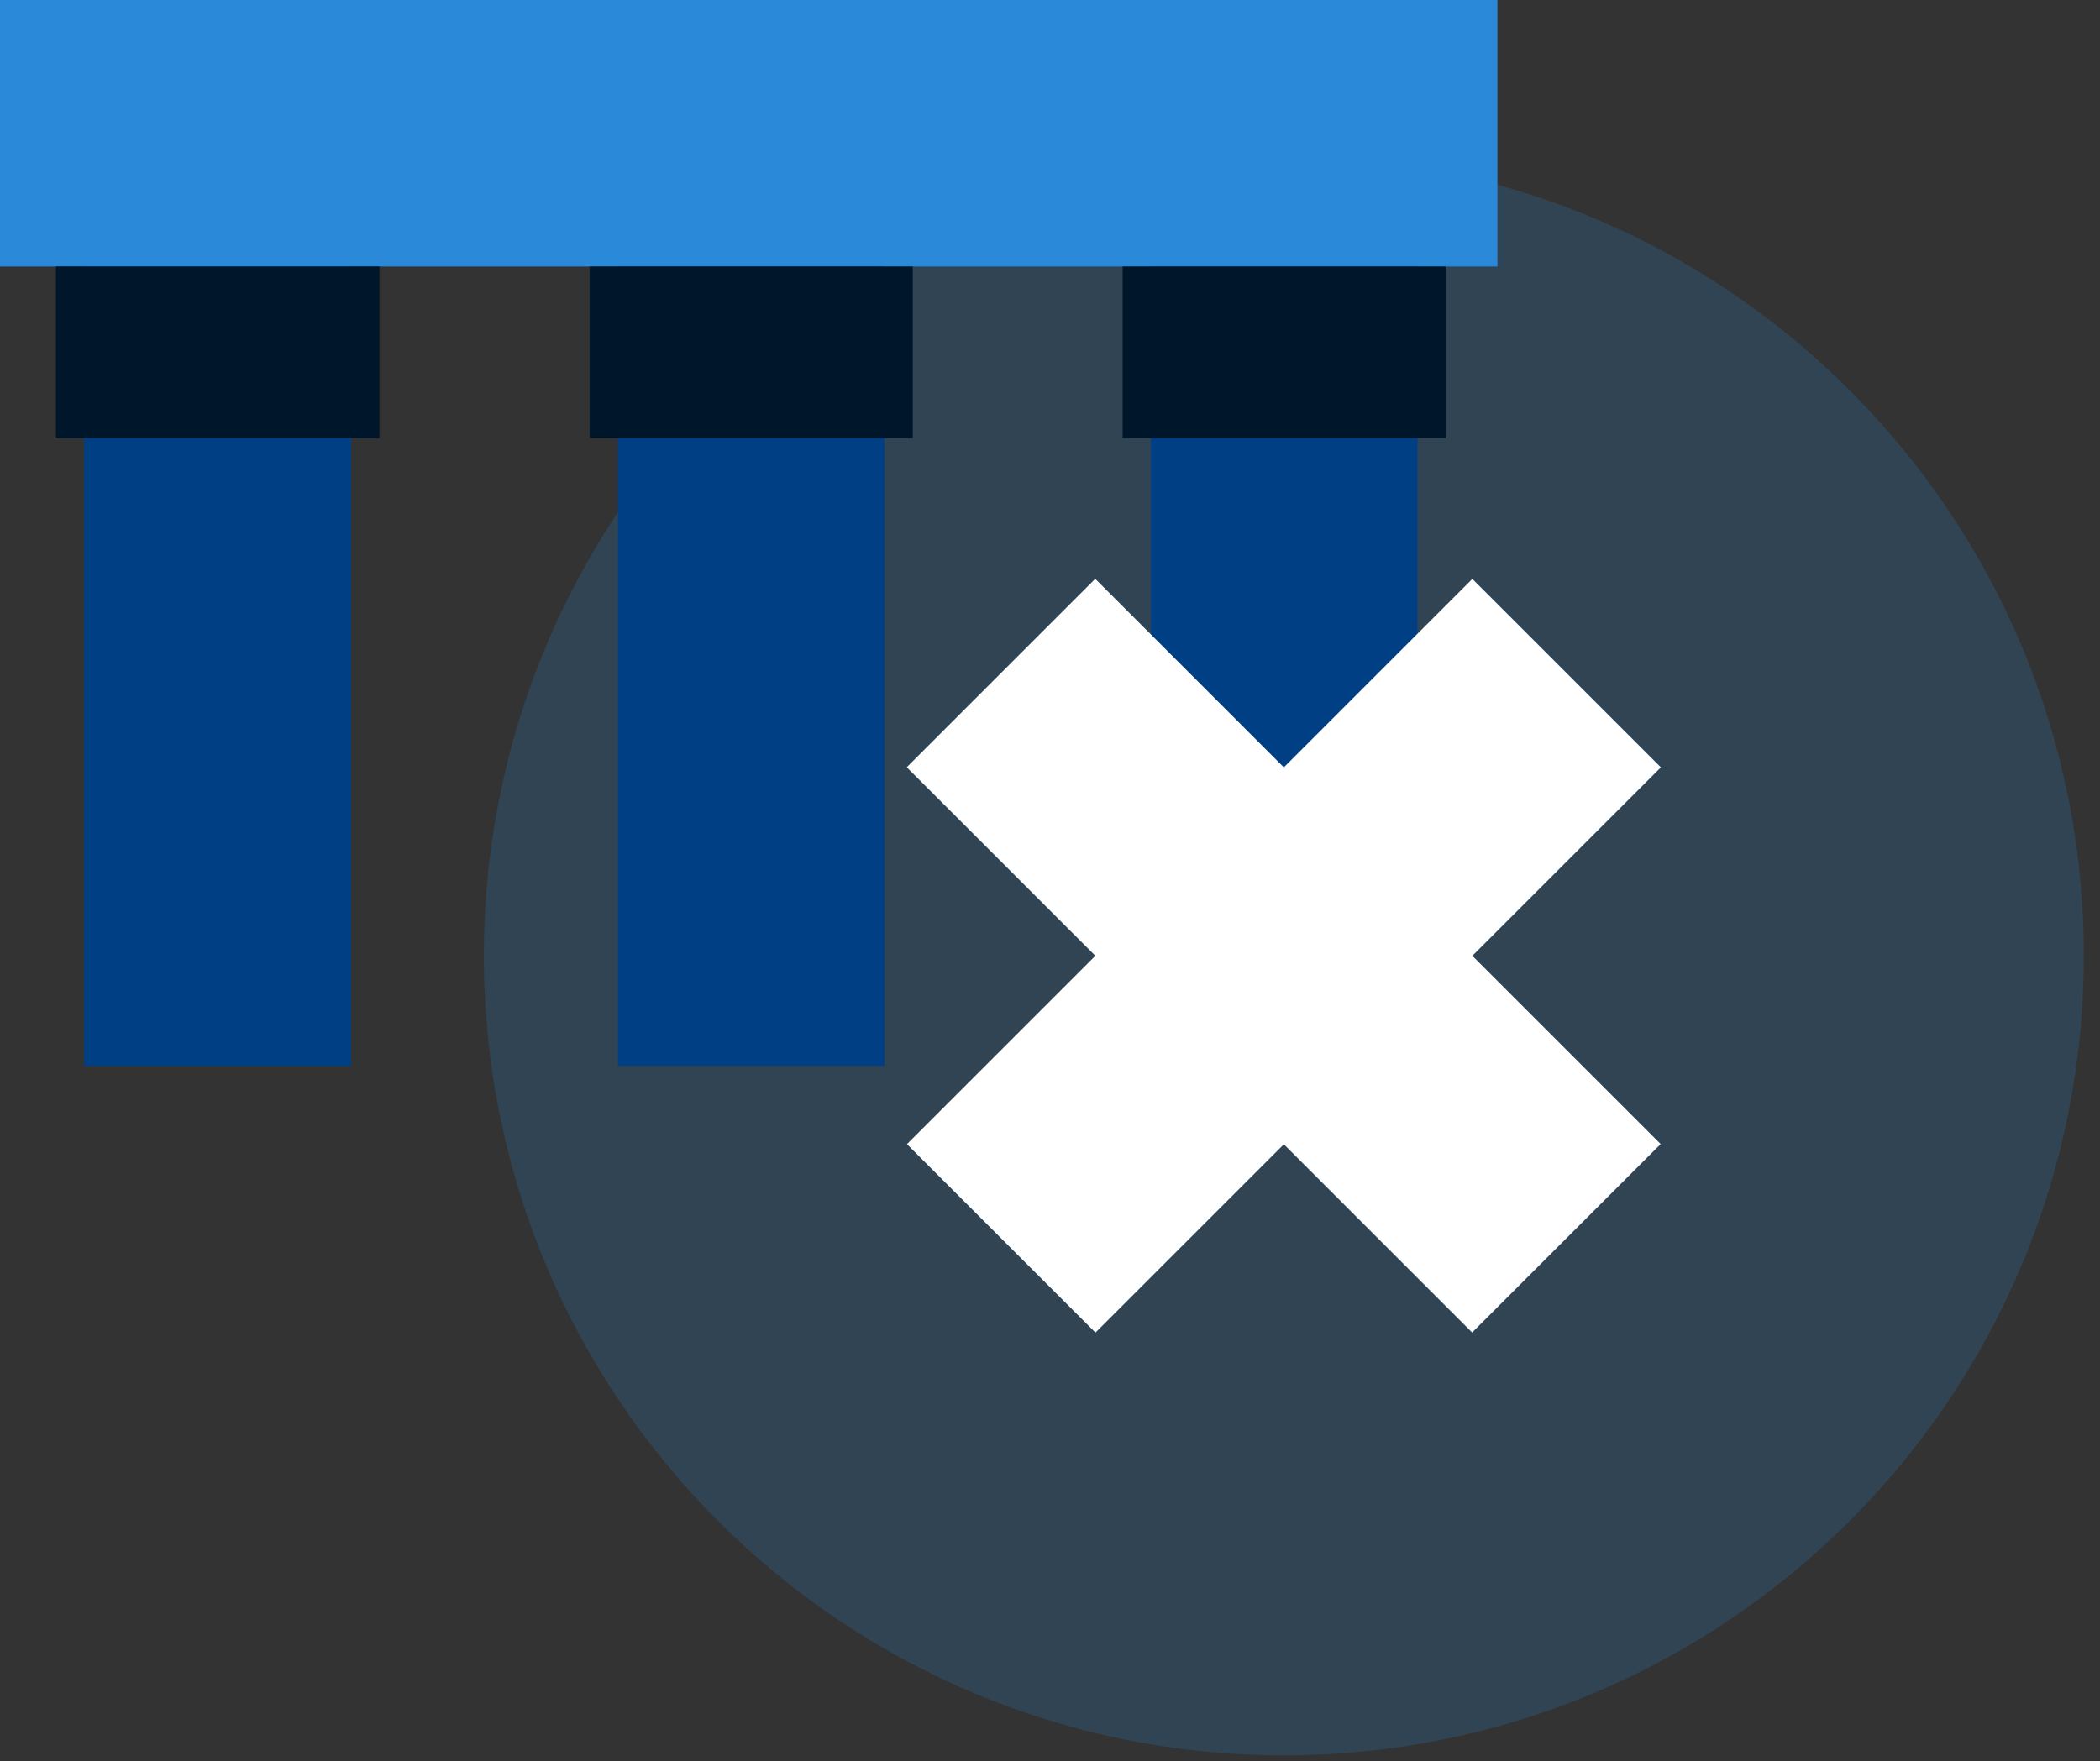 <svg width="118" height="99" viewBox="0 0 118 99" fill="none" xmlns="http://www.w3.org/2000/svg">
<rect x="0" y="0" width="118" height="99" fill="#333333" stroke="none"/>
<g clip-path="url(#clip0_218_648)">
<path opacity="0.2" d="M72.14 98.66C96.965 98.66 117.09 78.535 117.09 53.71C117.09 28.885 96.965 8.76 72.14 8.76C47.315 8.76 27.19 28.885 27.19 53.71C27.19 78.535 47.315 98.66 72.14 98.66Z" fill="#2A89D8"/>
<path d="M19.72 14.98H4.74V59.91H19.72V14.98Z" fill="#003F84"/>
<path d="M21.31 14.98H3.15V24.62H21.31V14.98Z" fill="#00172B"/>
<path d="M19.72 14.98H4.74V59.91H19.72V14.98Z" fill="#003F84"/>
<path d="M84.14 0H0V14.98H84.14V0Z" fill="#2A89D8"/>
<path d="M21.31 14.98H3.15V24.62H21.31V14.98Z" fill="#00172B"/>
<path d="M49.7 14.98H34.72V59.91H49.7V14.98Z" fill="#003F84"/>
<path d="M51.29 14.98H33.13V24.62H51.29V14.98Z" fill="#00172B"/>
<path d="M79.65 14.98H64.67V59.91H79.65V14.98Z" fill="#003F84"/>
<path d="M81.24 14.98H63.08V24.62H81.24V14.98Z" fill="#00172B"/>
<path d="M82.72 74.895L93.313 64.302L61.542 32.532L50.95 43.124L82.72 74.895Z" fill="white"/>
<path d="M93.325 43.13L82.732 32.537L50.962 64.307L61.554 74.9L93.325 43.13Z" fill="white"/>
</g>
<defs>
<clipPath id="clip0_218_648">
<rect width="117.09" height="98.66" fill="white"/>
</clipPath>
</defs>
</svg>
